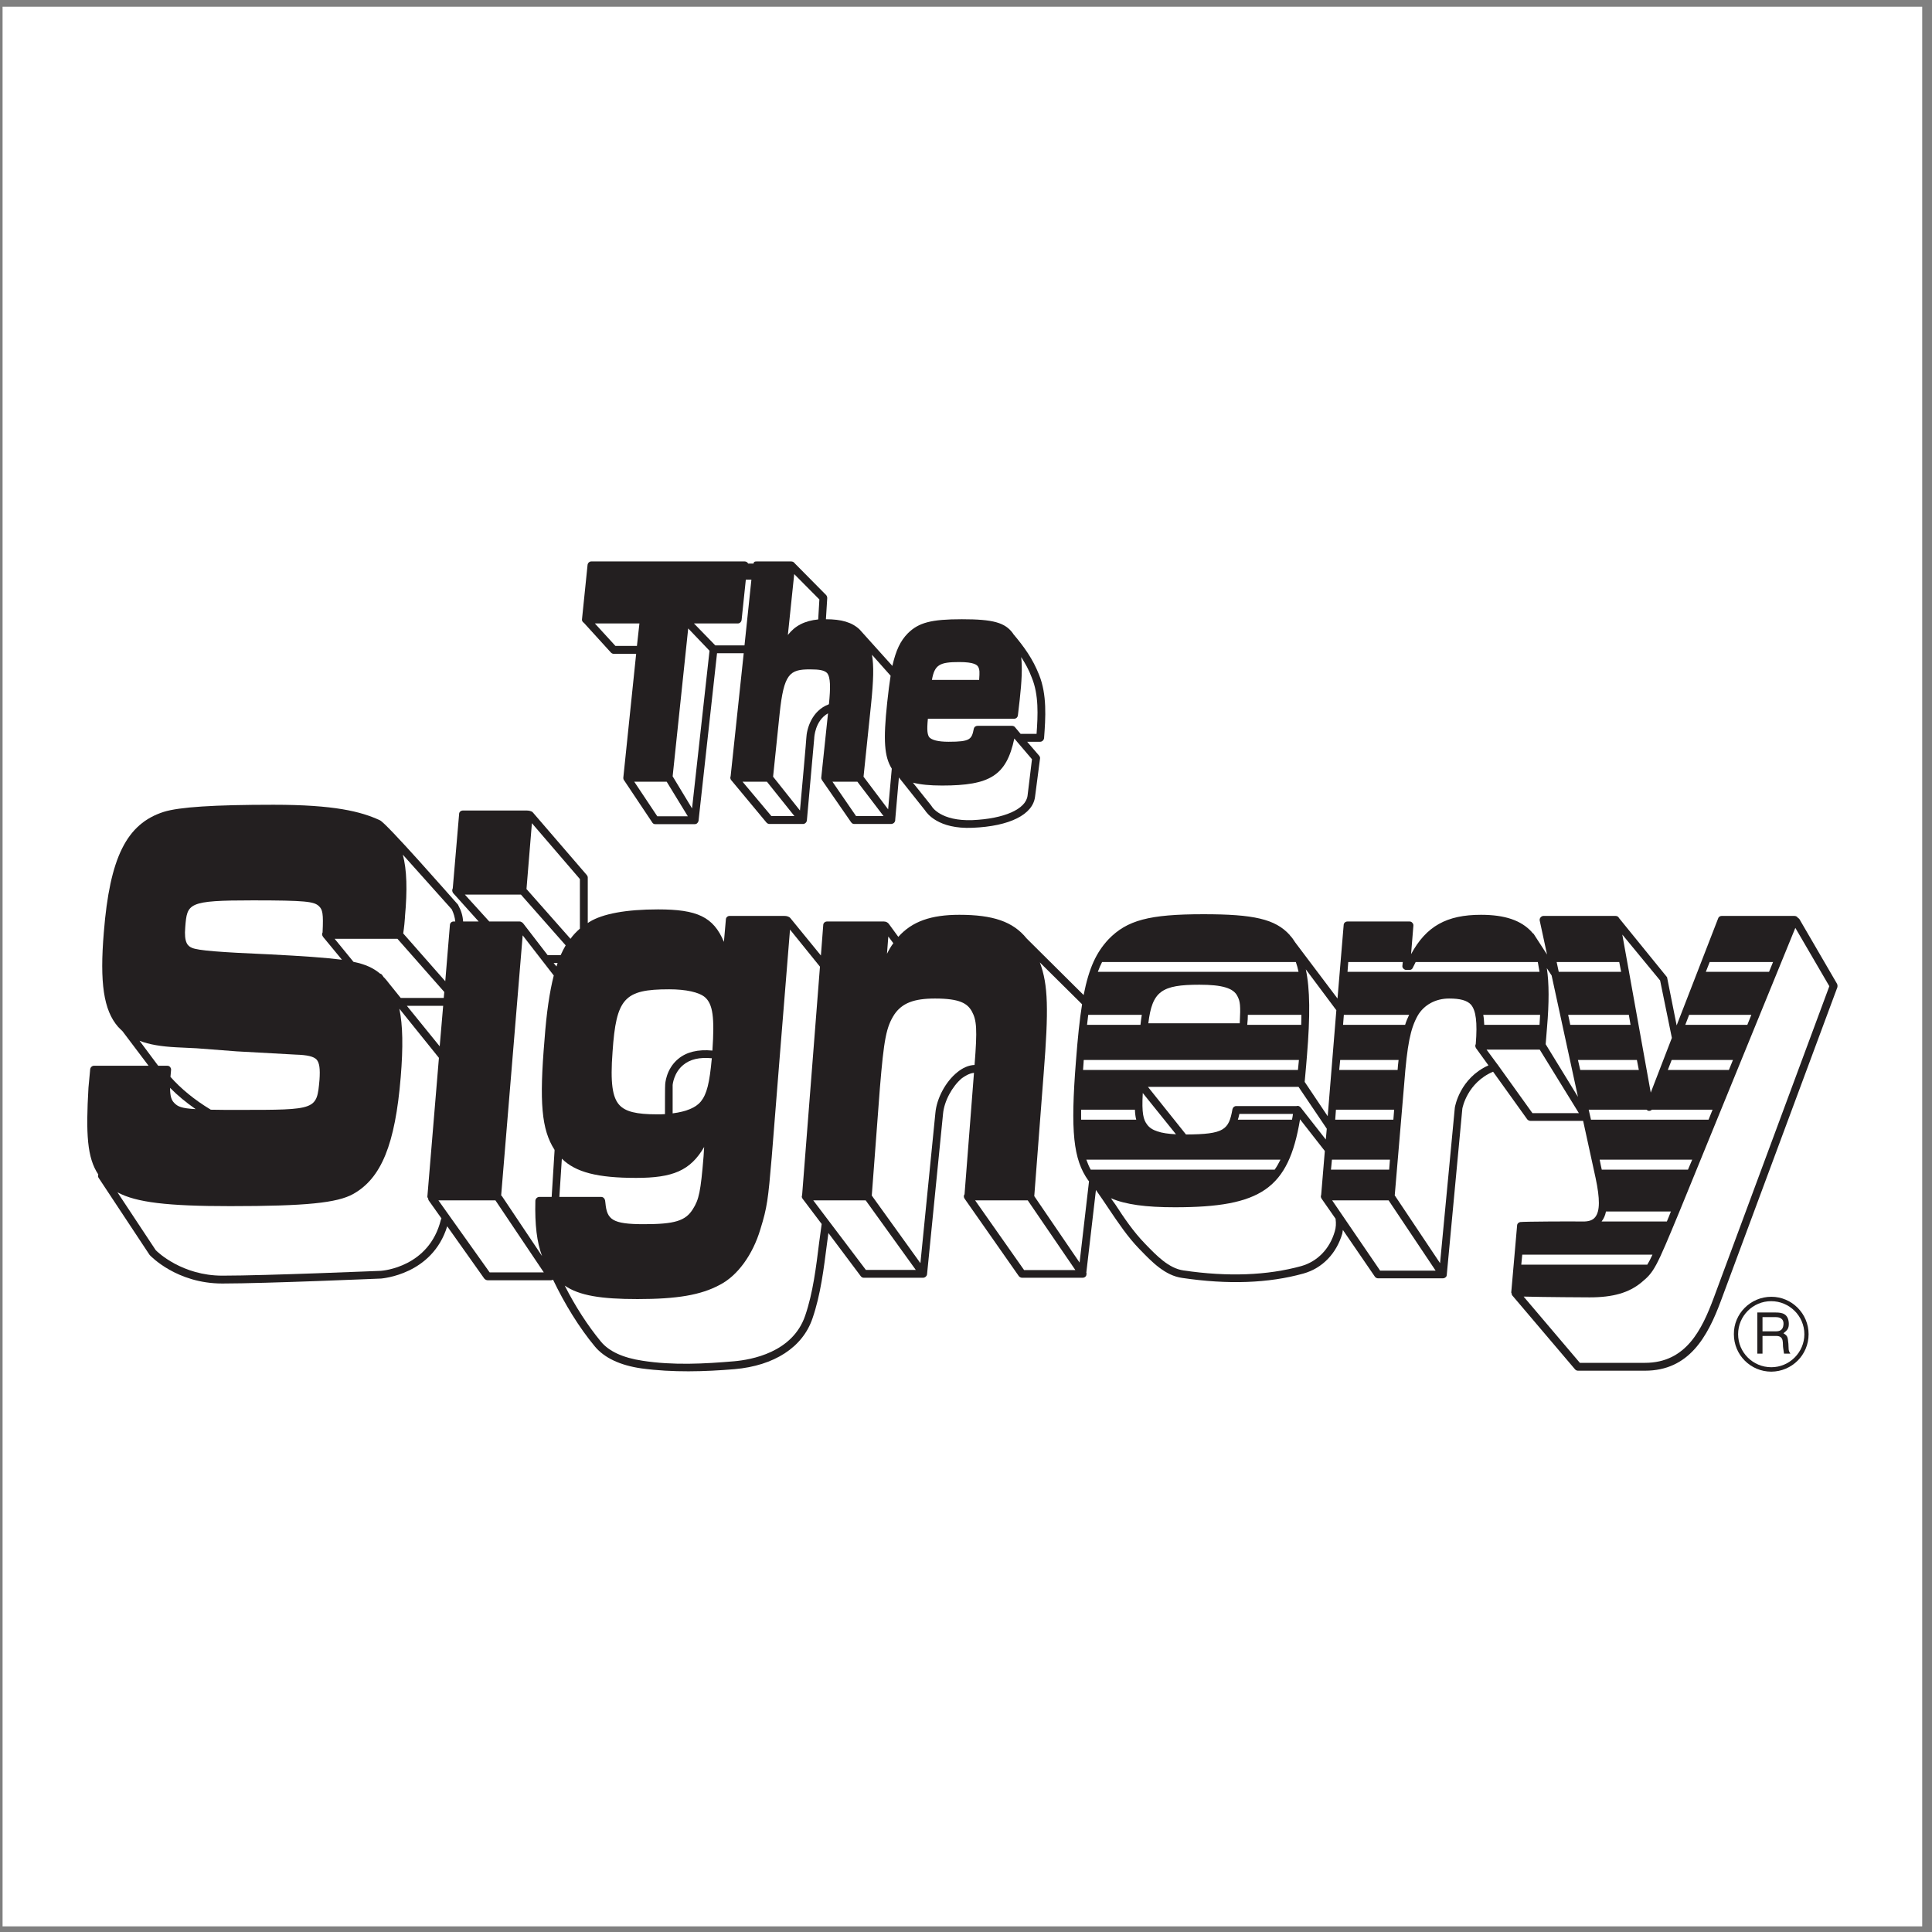 <?xml version="1.0" encoding="UTF-8"?>
<svg xmlns="http://www.w3.org/2000/svg" xmlns:xlink="http://www.w3.org/1999/xlink" width="194pt" height="194pt" viewBox="0 0 194 194" version="1.1">
<rect x="0" y="0" width="194" height="194" fill="#808080" stroke="none"/>
<g id="surface1">
<path style=" stroke:none;fill-rule:evenodd;fill:rgb(100%,100%,100%);fill-opacity:1;" d="M 0.258 0.676 L 193.016 0.676 L 193.016 193.434 L 0.258 193.434 L 0.258 0.676 "/>
<path style=" stroke:none;fill-rule:evenodd;fill:rgb(13.699%,12.199%,12.5%);fill-opacity:1;" d="M 181.609 133.973 C 181.609 131.91 179.93 130.215 177.867 130.215 C 175.785 130.215 174.086 131.91 174.105 133.973 C 174.105 136.055 175.785 137.734 177.867 137.734 C 179.93 137.715 181.609 136.055 181.609 133.973 "/>
<path style=" stroke:none;fill-rule:evenodd;fill:rgb(13.699%,12.199%,12.5%);fill-opacity:1;" d="M 58.637 62.547 L 61.336 65.516 C 61.41 65.594 61.508 65.652 61.625 65.652 L 63.879 65.652 C 63.879 65.652 62.59 78.051 62.59 78.09 C 62.59 78.09 62.59 78.109 62.59 78.129 C 62.59 78.203 62.605 78.262 62.645 78.32 L 65.48 82.562 C 65.539 82.68 65.652 82.758 65.789 82.758 L 69.762 82.758 C 69.914 82.758 70.031 82.68 70.09 82.543 C 70.129 82.484 70.148 82.449 70.148 82.391 L 70.148 82.371 L 72 65.594 L 74.68 65.594 L 73.367 77.934 C 73.309 78.07 73.328 78.227 73.426 78.34 L 76.953 82.582 C 77.031 82.68 77.148 82.738 77.262 82.738 L 80.578 82.738 C 80.598 82.738 80.598 82.738 80.598 82.738 C 80.812 82.758 81.004 82.582 81.023 82.371 L 81.758 74.156 C 81.758 74.059 81.832 72.363 83.145 71.629 C 82.934 73.617 82.469 78.051 82.469 78.051 C 82.469 78.051 82.469 78.051 82.469 78.07 C 82.449 78.148 82.469 78.203 82.508 78.262 C 82.508 78.281 82.508 78.281 82.527 78.301 C 82.527 78.301 82.527 78.301 82.527 78.32 L 85.461 82.562 C 85.535 82.66 85.633 82.738 85.746 82.738 L 89.488 82.738 C 89.508 82.738 89.508 82.738 89.508 82.738 C 89.664 82.719 89.797 82.641 89.855 82.504 C 89.895 82.43 89.895 82.352 89.895 82.273 L 90.262 78.07 L 92.883 81.367 C 93.055 81.637 94.195 83.277 97.664 83.121 C 101.387 82.969 103.719 81.793 103.934 80 L 104.434 76.16 C 104.453 76.066 104.414 75.969 104.336 75.871 L 103.141 74.484 L 104.453 74.484 C 104.645 74.484 104.82 74.309 104.84 74.117 C 104.992 72.074 105.148 69.758 104.336 67.754 C 103.699 66.152 102.871 64.996 101.734 63.645 C 101.734 63.629 101.734 63.629 101.734 63.629 C 100.941 62.508 99.727 62.18 96.586 62.18 C 93.52 62.18 92.246 62.508 91.148 63.605 C 90.414 64.359 89.973 65.266 89.605 66.867 L 86.363 63.262 C 86.344 63.242 86.328 63.223 86.309 63.203 C 85.555 62.488 84.496 62.18 82.934 62.18 L 83.066 60.059 C 83.066 59.941 83.027 59.828 82.953 59.75 L 79.789 56.551 C 79.73 56.453 79.598 56.375 79.441 56.375 L 75.988 56.375 C 75.797 56.375 75.699 56.395 75.66 56.59 L 75.121 56.59 C 75.066 56.453 74.91 56.375 74.777 56.375 L 59.367 56.375 C 59.195 56.375 59.02 56.531 59 56.723 L 58.441 62.18 C 58.422 62.277 58.461 62.371 58.539 62.469 C 58.578 62.508 58.617 62.527 58.637 62.547 "/>
<path style=" stroke:none;fill-rule:evenodd;fill:rgb(100%,100%,100%);fill-opacity:1;" d="M 69.492 81.176 L 67.543 77.953 L 69.105 63.105 L 71.246 65.344 L 69.492 81.176 "/>
<path style=" stroke:none;fill-rule:evenodd;fill:rgb(100%,100%,100%);fill-opacity:1;" d="M 61.797 64.859 L 59.734 62.605 L 64.207 62.605 L 63.957 64.859 L 61.797 64.859 "/>
<path style=" stroke:none;fill-rule:evenodd;fill:rgb(100%,100%,100%);fill-opacity:1;" d="M 71.824 64.805 L 69.684 62.605 L 74.082 62.605 C 74.273 62.605 74.449 62.449 74.469 62.238 L 74.891 58.207 L 75.449 58.207 L 75.449 58.227 L 74.758 64.805 L 71.824 64.805 "/>
<path style=" stroke:none;fill-rule:evenodd;fill:rgb(100%,100%,100%);fill-opacity:1;" d="M 79.113 63.762 L 79.75 57.648 L 82.277 60.195 L 82.16 62.199 C 80.793 62.336 79.828 62.836 79.113 63.762 "/>
<path style=" stroke:none;fill-rule:evenodd;fill:rgb(100%,100%,100%);fill-opacity:1;" d="M 80.965 74.117 C 80.984 74.098 80.523 79.246 80.328 81.387 L 77.629 77.992 L 78.285 71.668 C 78.711 67.637 79.289 67.215 81.332 67.215 C 82.297 67.215 82.777 67.309 83.047 67.578 C 83.414 68.004 83.395 69.086 83.242 70.664 C 83.242 70.664 83.223 70.684 83.223 70.723 C 81.504 71.359 81.004 73.191 80.965 74.117 "/>
<path style=" stroke:none;fill-rule:evenodd;fill:rgb(100%,100%,100%);fill-opacity:1;" d="M 97.645 82.352 C 94.465 82.469 93.578 81.02 93.559 80.965 C 93.539 80.941 93.52 80.926 93.52 80.906 L 91.668 78.59 C 92.441 78.785 93.363 78.879 94.598 78.879 C 99.418 78.879 101.059 77.879 101.852 74.156 L 103.625 76.238 L 103.18 79.902 C 103.008 81.254 100.828 82.215 97.645 82.352 "/>
<path style=" stroke:none;fill-rule:evenodd;fill:rgb(100%,100%,100%);fill-opacity:1;" d="M 104.086 73.691 L 102.484 73.691 L 101.965 73.074 C 101.887 72.941 101.754 72.883 101.598 72.883 L 98.168 72.883 C 97.973 72.883 97.82 72.996 97.781 73.191 C 97.57 74.234 97.434 74.484 95.254 74.484 C 94.195 74.484 93.539 74.309 93.289 74.004 C 93.133 73.73 93.055 73.363 93.172 72.172 L 101.828 72.172 C 102.043 72.172 102.195 72.016 102.215 71.805 C 102.293 71.164 102.371 70.434 102.391 70.281 C 102.602 68.41 102.66 67.039 102.543 65.98 C 102.949 66.617 103.316 67.254 103.605 68.043 C 104.316 69.758 104.223 71.82 104.086 73.691 "/>
<path style=" stroke:none;fill-rule:evenodd;fill:rgb(100%,100%,100%);fill-opacity:1;" d="M 89.547 77.184 L 89.18 81.27 L 86.711 77.992 L 87.465 70.742 C 87.715 68.312 87.754 66.867 87.559 65.746 L 89.43 67.852 C 89.316 68.582 89.199 69.488 89.086 70.551 C 88.68 74.348 88.793 75.969 89.547 77.184 "/>
<path style=" stroke:none;fill-rule:evenodd;fill:rgb(100%,100%,100%);fill-opacity:1;" d="M 96.316 66.48 C 97.82 66.48 98.148 66.77 98.242 67 C 98.262 67.02 98.262 67.02 98.262 67.039 C 98.359 67.234 98.379 67.445 98.32 68.273 L 93.578 68.273 C 93.848 66.75 94.348 66.48 96.316 66.48 "/>
<path style=" stroke:none;fill-rule:evenodd;fill:rgb(13.699%,12.199%,12.5%);fill-opacity:1;" d="M 168.359 102.965 L 167.395 98.125 L 162.574 92.188 C 162.516 92.051 162.383 91.973 162.227 91.973 L 154.977 91.973 C 154.879 91.973 154.766 92.031 154.688 92.129 C 154.609 92.227 154.59 92.34 154.609 92.438 L 155.344 95.848 L 154.457 94.48 C 154.32 94.289 154.207 94.074 154.07 93.883 L 154.012 93.785 C 153.973 93.746 153.934 93.711 153.898 93.691 C 153.859 93.672 153.84 93.613 153.801 93.574 C 152.738 92.418 151.121 91.859 148.711 91.859 C 145.277 91.859 143.215 92.996 141.691 95.812 L 141.922 92.977 C 141.941 92.859 141.902 92.746 141.824 92.668 C 141.746 92.57 141.652 92.531 141.535 92.531 L 135.309 92.531 C 135.094 92.531 134.922 92.688 134.922 92.898 L 134.305 100.266 L 130.062 94.637 C 129.887 94.363 129.734 94.133 129.523 93.922 L 129.523 93.902 L 129.504 93.883 C 128.055 92.281 125.879 91.801 120.844 91.801 C 115.387 91.801 113.168 92.398 111.301 94.328 C 110.086 95.637 109.352 97.18 108.812 99.918 L 103.086 94.23 C 101.715 92.531 99.691 91.859 96.336 91.859 C 93.5 91.859 91.59 92.516 90.203 94.074 L 89.277 92.805 C 89.16 92.629 88.969 92.531 88.758 92.531 L 83.047 92.531 C 82.836 92.531 82.664 92.688 82.664 92.898 L 82.43 95.945 L 79.363 92.188 C 79.23 92.031 78.98 91.973 78.785 91.973 L 73.254 91.973 C 73.059 91.973 72.887 92.129 72.887 92.34 L 72.691 94.578 C 71.633 92.051 69.992 91.316 66.078 91.316 C 62.84 91.316 60.504 91.762 59.195 92.57 C 59.137 92.609 59.078 92.648 59.02 92.688 L 59.02 88.117 C 59.02 88.02 58.98 87.945 58.922 87.867 L 53.504 81.578 C 53.371 81.426 53.062 81.387 52.867 81.387 L 46.484 81.387 C 46.273 81.387 46.102 81.539 46.102 81.734 L 45.465 89.195 C 45.387 89.332 45.387 89.523 45.504 89.68 L 48.066 92.531 L 46.504 92.531 C 46.465 91.953 46.312 91.434 46.023 90.914 C 46.023 90.875 46.004 90.855 45.984 90.836 C 45.23 89.988 38.867 82.719 38.156 82.371 C 36.246 81.484 33.547 80.809 27.473 80.809 C 21.473 80.809 17.984 81.039 16.441 81.523 C 12.699 82.719 11.023 86.133 10.426 93.613 C 10 98.684 10.406 101.441 11.852 103.102 C 11.988 103.234 12.121 103.391 12.297 103.543 L 14.918 107.016 L 9.441 107.016 C 9.25 107.016 9.074 107.168 9.055 107.383 L 8.883 109.215 C 8.613 113.859 8.746 116.254 9.867 117.93 C 9.828 118.047 9.828 118.18 9.906 118.277 L 14.996 125.973 C 15.016 125.988 15.016 126.012 15.035 126.027 C 15.148 126.145 17.754 128.883 22.324 128.883 C 26.758 128.883 38.176 128.383 38.289 128.383 C 38.348 128.363 43.402 128.016 44.906 123.137 L 48.625 128.383 C 48.703 128.477 48.84 128.555 48.953 128.555 L 55.336 128.555 C 55.414 128.555 55.473 128.535 55.531 128.496 C 56.727 130.984 58.152 133.297 59.734 135.207 C 60.68 136.344 62.262 137.098 64.402 137.406 C 67.543 137.832 70.766 137.734 73.754 137.484 C 77.746 137.137 80.598 135.285 81.582 132.395 C 82.41 130 82.719 127.379 83.047 124.832 L 83.184 123.812 L 86.422 128.133 C 86.5 128.246 86.617 128.305 86.73 128.305 L 92.691 128.305 C 92.844 128.305 92.98 128.207 93.055 128.074 C 93.078 128.016 93.094 127.957 93.094 127.898 L 94.695 111.836 C 94.812 110.562 95.621 109.078 96.586 108.27 C 96.895 108.055 97.297 107.785 97.801 107.727 C 97.762 108.094 96.988 118.375 96.855 119.914 C 96.758 120.051 96.758 120.207 96.855 120.359 L 102.312 128.152 C 102.391 128.246 102.523 128.305 102.641 128.305 L 108.715 128.305 C 108.867 128.305 108.984 128.227 109.062 128.113 C 109.102 127.996 109.121 127.879 109.082 127.785 L 110.047 119.492 C 110.488 120.109 110.914 120.746 111.34 121.383 C 112.262 122.75 113.227 124.199 114.402 125.41 L 114.48 125.488 C 115.656 126.703 116.988 128.094 118.723 128.324 C 123.293 129 127.363 128.863 130.891 127.879 C 132.801 127.34 134.207 125.855 134.785 123.867 C 134.805 123.754 134.824 123.617 134.844 123.504 L 138.066 128.207 C 138.141 128.305 138.258 128.363 138.395 128.363 L 144.871 128.363 C 145.027 128.363 145.16 128.285 145.238 128.168 C 145.258 128.113 145.277 128.055 145.277 128.016 C 145.277 127.996 145.277 127.996 145.277 127.996 L 146.84 111.316 C 146.859 111.238 147.32 108.73 149.926 107.613 L 153.355 112.395 C 153.434 112.492 153.57 112.551 153.684 112.551 L 158.969 112.551 L 160.223 118.297 C 160.664 120.379 160.664 121.613 160.184 122.211 C 159.934 122.539 159.508 122.672 158.891 122.656 C 157.984 122.637 153.086 122.656 152.645 122.711 C 152.469 122.75 152.336 122.887 152.336 123.078 L 151.758 129.691 C 151.738 129.77 151.758 129.848 151.797 129.906 C 151.797 129.965 151.812 130.039 151.852 130.078 L 158.141 137.484 C 158.219 137.582 158.332 137.637 158.449 137.637 L 165.18 137.637 C 169.594 137.637 171.465 134.242 172.812 130.598 L 184.5 99.129 C 184.52 99.012 184.52 98.898 184.461 98.781 L 180.703 92.32 C 180.664 92.242 180.605 92.203 180.527 92.164 L 180.527 92.148 C 180.449 92.031 180.316 91.973 180.18 91.973 L 172.871 91.973 C 172.719 91.973 172.562 92.07 172.523 92.227 L 168.359 102.965 "/>
<path style=" stroke:none;fill-rule:evenodd;fill:rgb(100%,100%,100%);fill-opacity:1;" d="M 63.688 78.496 L 66.945 78.496 L 69.066 81.965 L 66 81.965 L 63.688 78.496 "/>
<path style=" stroke:none;fill-rule:evenodd;fill:rgb(100%,100%,100%);fill-opacity:1;" d="M 74.562 78.496 L 77.012 78.496 L 79.77 81.945 L 77.457 81.945 L 74.562 78.496 "/>
<path style=" stroke:none;fill-rule:evenodd;fill:rgb(100%,100%,100%);fill-opacity:1;" d="M 83.59 78.496 L 86.094 78.496 L 88.719 81.945 L 85.961 81.945 L 83.59 78.496 "/>
<path style=" stroke:none;fill-rule:evenodd;fill:rgb(100%,100%,100%);fill-opacity:1;" d="M 70.379 110.602 C 69.879 111.219 68.914 111.625 67.543 111.797 L 67.543 108.945 C 67.543 108.945 67.641 107.727 68.605 106.938 C 69.297 106.359 70.242 106.148 71.477 106.262 C 71.246 108.77 70.977 109.852 70.379 110.602 "/>
<path style=" stroke:none;fill-rule:evenodd;fill:rgb(100%,100%,100%);fill-opacity:1;" d="M 61.508 105.629 C 61.875 100.227 62.684 99.34 67.195 99.34 C 68.875 99.34 70.188 99.629 70.785 100.133 C 71.574 100.824 71.766 102.137 71.535 105.492 C 70.09 105.355 68.934 105.629 68.086 106.34 C 66.867 107.363 66.793 108.848 66.793 108.926 C 66.773 108.945 66.773 111.027 66.773 111.875 C 66.523 111.895 66.23 111.895 65.961 111.895 C 63.898 111.895 62.82 111.625 62.203 110.969 C 61.488 110.199 61.277 108.711 61.508 105.629 "/>
<path style=" stroke:none;fill-rule:evenodd;fill:rgb(100%,100%,100%);fill-opacity:1;" d="M 108.039 106.57 C 107.48 113.629 107.77 116.406 109.273 118.527 C 109.312 118.547 109.332 118.586 109.352 118.625 L 108.406 126.781 L 103.855 120.109 L 104.801 107.766 C 105.301 101.422 105.262 98.879 104.414 96.641 L 108.656 100.844 C 108.406 102.387 108.215 104.258 108.039 106.57 "/>
<path style=" stroke:none;fill-rule:evenodd;fill:rgb(100%,100%,100%);fill-opacity:1;" d="M 89.066 95.773 L 89.199 94.039 L 89.703 94.711 C 89.469 95.02 89.258 95.387 89.066 95.773 "/>
<path style=" stroke:none;fill-rule:evenodd;fill:rgb(100%,100%,100%);fill-opacity:1;" d="M 35.492 96.582 L 33.605 94.27 L 39.91 94.27 L 44.613 99.609 L 44.559 100.207 L 40.238 100.207 L 39.043 98.723 C 38.906 98.531 38.734 98.336 38.578 98.164 C 38.578 98.164 38.578 98.164 38.559 98.164 L 38.367 97.895 C 38.309 97.816 38.23 97.777 38.156 97.758 C 37.48 97.199 36.711 96.832 35.492 96.582 "/>
<path style=" stroke:none;fill-rule:evenodd;fill:rgb(100%,100%,100%);fill-opacity:1;" d="M 32.391 93.633 C 32.312 93.746 32.332 93.922 32.43 94.055 C 32.449 94.094 32.484 94.133 32.504 94.152 L 34.336 96.371 C 32.699 96.16 30.422 96.004 27.086 95.832 C 22.074 95.617 19.875 95.445 19.277 95.176 C 18.852 95 18.465 94.656 18.602 93.094 C 18.793 90.699 18.832 90.41 25.391 90.41 C 30.691 90.41 31.539 90.527 32.023 90.988 C 32.391 91.336 32.484 91.723 32.391 93.633 "/>
<path style=" stroke:none;fill-rule:evenodd;fill:rgb(100%,100%,100%);fill-opacity:1;" d="M 44.5 101 L 44.152 105.066 L 40.855 101 Z M 44.5 101 "/>
<path style=" stroke:none;fill-rule:evenodd;fill:rgb(100%,100%,100%);fill-opacity:1;" d="M 52.484 93.922 L 55.605 97.953 C 55.184 99.609 54.875 101.711 54.68 104.375 C 54.141 110.699 54.371 113.418 55.684 115.461 C 55.684 115.5 55.684 115.52 55.684 115.559 L 55.395 120.188 L 54.16 120.188 C 53.949 120.188 53.773 120.359 53.758 120.57 C 53.699 123.02 53.91 124.738 54.43 126.125 L 50.402 120.109 C 50.363 120.09 50.344 120.051 50.324 120.031 L 52.484 93.922 "/>
<path style=" stroke:none;fill-rule:evenodd;fill:rgb(100%,100%,100%);fill-opacity:1;" d="M 55.879 97.047 L 55.59 96.699 L 55.992 96.699 C 55.953 96.812 55.914 96.91 55.879 97.047 "/>
<path style=" stroke:none;fill-rule:evenodd;fill:rgb(100%,100%,100%);fill-opacity:1;" d="M 56.168 120.188 L 56.418 116.348 C 57.805 117.719 60.004 118.277 63.879 118.277 C 67.543 118.277 69.316 117.562 70.707 115.172 L 70.648 116.117 C 70.359 119.645 70.188 120.457 69.57 121.418 C 68.836 122.598 67.738 122.926 64.652 122.926 C 61.469 122.926 60.949 122.461 60.793 120.801 C 60.793 120.785 60.758 120.531 60.758 120.531 C 60.719 120.34 60.562 120.188 60.371 120.188 L 56.168 120.188 "/>
<path style=" stroke:none;fill-rule:evenodd;fill:rgb(100%,100%,100%);fill-opacity:1;" d="M 57.285 94.27 L 52.867 89.273 L 53.41 82.66 L 58.23 88.27 L 58.23 93.246 C 57.883 93.555 57.555 93.883 57.285 94.27 "/>
<path style=" stroke:none;fill-rule:evenodd;fill:rgb(100%,100%,100%);fill-opacity:1;" d="M 46.68 89.832 L 52.309 89.832 L 56.801 94.926 C 56.629 95.215 56.457 95.559 56.301 95.906 L 54.988 95.906 L 52.539 92.727 C 52.504 92.688 52.465 92.648 52.406 92.609 C 52.328 92.57 52.27 92.531 52.176 92.531 L 49.129 92.531 L 46.68 89.832 "/>
<path style=" stroke:none;fill-rule:evenodd;fill:rgb(100%,100%,100%);fill-opacity:1;" d="M 45.539 92.531 C 45.348 92.531 45.176 92.688 45.176 92.898 L 44.711 98.531 L 40.488 93.73 C 40.586 93.094 40.645 92.438 40.66 92.164 L 40.66 92.09 C 40.914 89.352 40.855 87.348 40.449 85.82 L 45.367 91.316 C 45.559 91.723 45.676 92.109 45.715 92.531 L 45.539 92.531 "/>
<path style=" stroke:none;fill-rule:evenodd;fill:rgb(100%,100%,100%);fill-opacity:1;" d="M 14.012 104.508 C 14.996 104.895 16.211 105.086 17.715 105.164 L 19.738 105.262 L 23.75 105.57 L 29.691 105.898 C 30.887 105.934 31.504 106.09 31.793 106.398 C 32.082 106.727 32.156 107.344 32.082 108.422 C 31.812 111.449 31.812 111.449 24.02 111.449 C 22.863 111.449 21.938 111.449 21.168 111.43 C 19.508 110.43 18.156 109.309 17.117 108.133 C 17.137 107.922 17.156 107.691 17.176 107.457 C 17.195 107.344 17.156 107.227 17.078 107.148 C 17.02 107.055 16.906 107.016 16.789 107.016 L 15.883 107.016 L 14.012 104.508 "/>
<path style=" stroke:none;fill-rule:evenodd;fill:rgb(100%,100%,100%);fill-opacity:1;" d="M 19.645 111.371 C 18.215 111.297 17.832 111.102 17.504 110.758 C 17.23 110.484 17.078 110.121 17.078 109.234 C 17.812 109.984 18.68 110.699 19.645 111.371 "/>
<path style=" stroke:none;fill-rule:evenodd;fill:rgb(100%,100%,100%);fill-opacity:1;" d="M 44.27 122.48 C 43.094 127.223 38.465 127.59 38.254 127.609 C 38.137 127.609 26.738 128.094 22.324 128.094 C 18.312 128.094 15.844 125.758 15.633 125.527 L 11.793 119.723 C 13.664 120.746 16.848 121.113 23.113 121.113 C 30.75 121.113 33.855 120.785 35.457 119.898 C 38.289 118.316 39.68 114.922 40.238 108.152 C 40.488 105.125 40.449 102.965 40.102 101.289 L 44.074 106.223 L 42.918 120.109 C 42.898 120.188 42.938 120.281 42.996 120.359 C 42.996 120.438 43.016 120.492 43.055 120.551 L 44.328 122.344 C 44.309 122.383 44.289 122.422 44.27 122.48 "/>
<path style=" stroke:none;fill-rule:evenodd;fill:rgb(100%,100%,100%);fill-opacity:1;" d="M 44.02 120.531 L 49.746 120.531 L 54.605 127.766 L 49.168 127.766 L 44.02 120.531 "/>
<path style=" stroke:none;fill-rule:evenodd;fill:rgb(100%,100%,100%);fill-opacity:1;" d="M 82.258 124.738 C 81.949 127.223 81.641 129.809 80.848 132.121 C 79.578 135.824 75.43 136.539 73.715 136.691 C 70.746 136.945 67.582 137.117 64.516 136.637 C 62.551 136.344 61.141 135.691 60.332 134.707 C 59 133.086 57.766 131.176 56.707 129.094 C 58.172 130.098 60.352 130.445 64.016 130.445 C 67.988 130.445 70.379 130.039 72.27 129.02 C 74.043 128.113 75.586 126.012 76.355 123.426 C 77.031 121.246 77.129 120.477 77.492 116.195 C 77.492 116.176 78.961 97.738 79.328 93.344 L 82.336 97.066 L 80.543 120.012 C 80.484 120.129 80.504 120.262 80.598 120.379 L 82.508 122.906 L 82.258 124.738 "/>
<path style=" stroke:none;fill-rule:evenodd;fill:rgb(100%,100%,100%);fill-opacity:1;" d="M 81.66 120.531 L 86.926 120.531 L 91.957 127.516 L 86.945 127.516 L 81.66 120.531 "/>
<path style=" stroke:none;fill-rule:evenodd;fill:rgb(100%,100%,100%);fill-opacity:1;" d="M 96.121 107.672 C 94.965 108.598 94.059 110.273 93.926 111.758 C 93.926 111.758 92.766 123.328 92.422 126.84 L 87.539 120.051 L 88.352 109.27 C 88.758 104.355 88.988 103.121 89.816 101.848 C 90.59 100.727 91.766 100.266 93.887 100.266 C 96.395 100.266 97.145 100.766 97.59 101.559 C 98.07 102.445 98.148 103.332 97.859 106.938 C 97.262 106.957 96.664 107.227 96.121 107.672 "/>
<path style=" stroke:none;fill-rule:evenodd;fill:rgb(100%,100%,100%);fill-opacity:1;" d="M 97.914 120.531 L 103.199 120.531 L 107.98 127.531 L 102.832 127.531 L 97.914 120.531 "/>
<path style=" stroke:none;fill-rule:evenodd;fill:rgb(100%,100%,100%);fill-opacity:1;" d="M 165.93 125.988 L 152.855 125.988 L 152.758 126.992 L 165.41 126.992 C 165.562 126.742 165.738 126.414 165.93 125.988 "/>
<path style=" stroke:none;fill-rule:evenodd;fill:rgb(100%,100%,100%);fill-opacity:1;" d="M 167.781 121.652 L 161.262 121.652 C 161.188 122.055 161.031 122.383 160.82 122.656 L 167.375 122.656 C 167.512 122.344 167.645 122 167.781 121.652 "/>
<path style=" stroke:none;fill-rule:evenodd;fill:rgb(100%,100%,100%);fill-opacity:1;" d="M 169.922 116.445 L 160.629 116.445 C 160.703 116.852 160.781 117.176 160.84 117.449 L 169.496 117.449 L 169.922 116.445 "/>
<path style=" stroke:none;fill-rule:evenodd;fill:rgb(100%,100%,100%);fill-opacity:1;" d="M 139.57 116.445 L 133.746 116.445 L 133.648 117.449 L 139.492 117.449 C 139.512 117.141 139.551 116.793 139.57 116.445 "/>
<path style=" stroke:none;fill-rule:evenodd;fill:rgb(100%,100%,100%);fill-opacity:1;" d="M 128.578 116.445 L 109.082 116.445 C 109.215 116.812 109.352 117.141 109.523 117.449 L 127.996 117.449 C 128.211 117.141 128.402 116.812 128.578 116.445 "/>
<path style=" stroke:none;fill-rule:evenodd;fill:rgb(100%,100%,100%);fill-opacity:1;" d="M 124.297 112.434 L 129.734 112.434 C 129.773 112.242 129.812 112.047 129.832 111.855 L 124.449 111.855 C 124.41 112.066 124.355 112.262 124.297 112.434 "/>
<path style=" stroke:none;fill-rule:evenodd;fill:rgb(100%,100%,100%);fill-opacity:1;" d="M 165.332 111.43 L 159.527 111.43 C 159.605 111.777 159.684 112.105 159.758 112.434 L 171.562 112.434 L 171.965 111.43 L 165.871 111.43 C 165.797 111.508 165.699 111.547 165.582 111.547 C 165.488 111.547 165.41 111.488 165.332 111.43 "/>
<path style=" stroke:none;fill-rule:evenodd;fill:rgb(100%,100%,100%);fill-opacity:1;" d="M 139.992 111.43 L 134.148 111.43 L 134.074 112.434 L 139.914 112.434 C 139.934 112.086 139.973 111.758 139.992 111.43 "/>
<path style=" stroke:none;fill-rule:evenodd;fill:rgb(100%,100%,100%);fill-opacity:1;" d="M 113.961 111.43 L 108.559 111.43 C 108.559 111.777 108.559 112.125 108.559 112.434 L 114.094 112.434 C 114.02 112.164 113.98 111.836 113.961 111.43 "/>
<path style=" stroke:none;fill-rule:evenodd;fill:rgb(100%,100%,100%);fill-opacity:1;" d="M 174.012 106.438 L 167.859 106.438 L 167.473 107.438 L 173.605 107.438 L 174.012 106.438 "/>
<path style=" stroke:none;fill-rule:evenodd;fill:rgb(100%,100%,100%);fill-opacity:1;" d="M 164.367 106.438 L 158.449 106.438 C 158.523 106.785 158.602 107.113 158.68 107.438 L 164.562 107.438 L 164.367 106.438 "/>
<path style=" stroke:none;fill-rule:evenodd;fill:rgb(100%,100%,100%);fill-opacity:1;" d="M 140.438 106.438 L 134.574 106.438 L 134.477 107.438 L 140.34 107.438 C 140.359 107.094 140.398 106.766 140.438 106.438 "/>
<path style=" stroke:none;fill-rule:evenodd;fill:rgb(100%,100%,100%);fill-opacity:1;" d="M 130.43 106.438 L 108.828 106.438 C 108.812 106.516 108.812 106.57 108.812 106.629 C 108.793 106.898 108.773 107.188 108.754 107.438 L 130.332 107.438 C 130.371 107.055 130.41 106.707 130.43 106.438 "/>
<path style=" stroke:none;fill-rule:evenodd;fill:rgb(100%,100%,100%);fill-opacity:1;" d="M 175.859 101.906 L 169.613 101.906 L 169.227 102.906 L 175.457 102.906 L 175.859 101.906 "/>
<path style=" stroke:none;fill-rule:evenodd;fill:rgb(100%,100%,100%);fill-opacity:1;" d="M 163.559 101.906 L 157.465 101.906 C 157.539 102.254 157.617 102.578 157.676 102.906 L 163.73 102.906 L 163.559 101.906 "/>
<path style=" stroke:none;fill-rule:evenodd;fill:rgb(100%,100%,100%);fill-opacity:1;" d="M 154.648 101.906 L 148.941 101.906 C 149 102.215 149.02 102.543 149.039 102.906 L 154.59 102.906 C 154.609 102.559 154.629 102.234 154.648 101.906 "/>
<path style=" stroke:none;fill-rule:evenodd;fill:rgb(100%,100%,100%);fill-opacity:1;" d="M 141.496 101.906 L 134.941 101.906 L 134.863 102.906 L 141.094 102.906 C 141.207 102.543 141.344 102.215 141.496 101.906 "/>
<path style=" stroke:none;fill-rule:evenodd;fill:rgb(100%,100%,100%);fill-opacity:1;" d="M 114.52 102.906 C 114.559 102.559 114.598 102.215 114.652 101.906 L 109.273 101.906 C 109.234 102.234 109.195 102.559 109.156 102.906 L 114.52 102.906 "/>
<path style=" stroke:none;fill-rule:evenodd;fill:rgb(100%,100%,100%);fill-opacity:1;" d="M 125.301 101.906 C 125.301 102.195 125.281 102.523 125.242 102.906 L 130.66 102.906 C 130.66 102.559 130.68 102.234 130.68 101.906 L 125.301 101.906 "/>
<path style=" stroke:none;fill-rule:evenodd;fill:rgb(100%,100%,100%);fill-opacity:1;" d="M 178.039 96.602 L 171.676 96.602 L 171.289 97.586 L 177.637 97.586 L 178.039 96.602 "/>
<path style=" stroke:none;fill-rule:evenodd;fill:rgb(100%,100%,100%);fill-opacity:1;" d="M 162.594 96.602 L 156.309 96.602 C 156.383 96.93 156.441 97.238 156.52 97.586 L 162.785 97.586 L 162.594 96.602 "/>
<path style=" stroke:none;fill-rule:evenodd;fill:rgb(100%,100%,100%);fill-opacity:1;" d="M 140.859 96.602 L 135.383 96.602 L 135.309 97.586 L 154.59 97.586 C 154.531 97.238 154.477 96.91 154.418 96.602 L 142.152 96.602 C 142.059 96.777 141.98 96.969 141.883 97.141 C 141.824 97.297 141.711 97.395 141.535 97.395 L 141.188 97.395 C 141.094 97.395 140.996 97.336 140.918 97.258 C 140.84 97.18 140.805 97.086 140.82 96.969 L 140.859 96.602 "/>
<path style=" stroke:none;fill-rule:evenodd;fill:rgb(100%,100%,100%);fill-opacity:1;" d="M 130.121 96.602 L 110.664 96.602 C 110.508 96.91 110.371 97.219 110.238 97.586 L 130.391 97.586 C 130.312 97.219 130.234 96.91 130.121 96.602 "/>
<path style=" stroke:none;fill-rule:evenodd;fill:rgb(100%,100%,100%);fill-opacity:1;" d="M 120.438 98.879 C 122.734 98.879 123.871 99.223 124.258 100.035 C 124.527 100.555 124.586 100.941 124.488 102.754 L 115.309 102.754 C 115.695 99.531 116.641 98.879 120.438 98.879 "/>
<path style=" stroke:none;fill-rule:evenodd;fill:rgb(100%,100%,100%);fill-opacity:1;" d="M 167.879 104.219 L 166.699 98.453 L 162.902 93.844 L 165.758 109.715 L 167.879 104.219 "/>
<path style=" stroke:none;fill-rule:evenodd;fill:rgb(100%,100%,100%);fill-opacity:1;" d="M 155.805 97.953 L 158.449 110.141 L 155.207 104.855 L 155.344 103.156 C 155.555 100.691 155.555 98.742 155.324 97.219 L 155.805 97.953 "/>
<path style=" stroke:none;fill-rule:evenodd;fill:rgb(100%,100%,100%);fill-opacity:1;" d="M 130.602 111.199 C 130.484 111.066 130.332 111.008 130.18 111.066 L 124.121 111.066 C 123.949 111.066 123.797 111.199 123.758 111.371 C 123.391 113.457 122.926 113.898 119.09 113.918 L 115.27 109.137 L 130.391 109.137 L 133.227 113.34 L 133.129 114.422 L 130.602 111.199 "/>
<path style=" stroke:none;fill-rule:evenodd;fill:rgb(100%,100%,100%);fill-opacity:1;" d="M 114.75 109.754 L 118.086 113.898 C 116.523 113.824 115.617 113.516 115.195 112.934 C 114.809 112.434 114.637 111.797 114.75 109.754 "/>
<path style=" stroke:none;fill-rule:evenodd;fill:rgb(100%,100%,100%);fill-opacity:1;" d="M 134.188 101.441 L 133.32 112.086 L 131.008 108.637 C 131.105 107.555 131.219 106.34 131.238 105.992 C 131.566 102 131.547 99.32 131.121 97.336 L 134.188 101.441 "/>
<path style=" stroke:none;fill-rule:evenodd;fill:rgb(100%,100%,100%);fill-opacity:1;" d="M 134.113 122.422 C 134.172 122.828 134.148 123.273 134.035 123.637 C 133.531 125.395 132.301 126.664 130.68 127.129 C 127.266 128.074 123.293 128.227 118.84 127.57 C 117.355 127.359 116.121 126.066 115.039 124.949 L 114.965 124.871 C 113.824 123.695 112.879 122.309 111.992 120.938 C 111.84 120.746 111.703 120.531 111.551 120.32 C 113.035 120.957 115.059 121.227 117.973 121.227 C 126.629 121.227 129.387 119.375 130.543 112.395 L 133.031 115.578 L 132.664 119.992 C 132.605 120.109 132.629 120.242 132.703 120.359 L 134.113 122.383 C 134.113 122.402 134.113 122.402 134.113 122.422 "/>
<path style=" stroke:none;fill-rule:evenodd;fill:rgb(100%,100%,100%);fill-opacity:1;" d="M 133.766 120.531 L 139.434 120.531 L 144.156 127.59 L 138.586 127.59 L 133.766 120.531 "/>
<path style=" stroke:none;fill-rule:evenodd;fill:rgb(100%,100%,100%);fill-opacity:1;" d="M 146.086 111.219 C 146.086 111.258 144.949 123.156 144.602 126.84 L 140.051 120.031 L 140.996 108.887 C 141.305 104.836 141.633 103.293 142.348 102 C 142.98 100.902 144.156 100.266 145.508 100.266 C 146.629 100.266 147.301 100.457 147.688 100.863 C 148.207 101.441 148.363 102.637 148.188 104.836 C 148.113 104.973 148.133 105.105 148.207 105.242 L 149.461 106.977 C 146.59 108.27 146.105 111.102 146.086 111.219 "/>
<path style=" stroke:none;fill-rule:evenodd;fill:rgb(100%,100%,100%);fill-opacity:1;" d="M 150.465 107.016 C 150.426 106.938 150.387 106.898 150.348 106.859 L 149.27 105.395 L 154.609 105.395 L 158.543 111.777 L 153.879 111.777 L 150.465 107.016 "/>
<path style=" stroke:none;fill-rule:evenodd;fill:rgb(100%,100%,100%);fill-opacity:1;" d="M 172.082 130.328 C 170.906 133.473 169.324 136.848 165.18 136.848 L 158.641 136.848 L 152.992 130.195 C 155.016 130.254 159.566 130.273 159.625 130.273 C 161.977 130.273 163.578 129.809 164.832 128.766 C 166.121 127.707 166.316 127.262 168.609 121.73 C 168.609 121.73 178.523 97.449 180.277 93.172 L 183.691 99.031 L 172.082 130.328 "/>
<path style=" stroke:none;fill-rule:evenodd;fill:rgb(100%,100%,100%);fill-opacity:1;" d="M 181.184 133.973 C 181.184 135.805 179.68 137.289 177.867 137.289 C 176.016 137.289 174.531 135.805 174.531 133.973 C 174.531 132.141 176.016 130.656 177.848 130.656 C 179.68 130.656 181.184 132.141 181.184 133.973 "/>
<path style=" stroke:none;fill-rule:evenodd;fill:rgb(13.699%,12.199%,12.5%);fill-opacity:1;" d="M 176.461 135.922 L 176.98 135.922 L 176.98 134.148 L 178.348 134.148 C 179.215 134.148 178.965 134.918 179.062 135.402 L 179.141 135.922 L 179.777 135.922 C 179.547 135.574 179.621 135.477 179.582 134.938 C 179.508 134.223 179.508 134.148 179.082 133.879 C 179.488 133.57 179.641 133.375 179.621 132.855 C 179.562 131.91 178.945 131.793 178.309 131.793 L 176.461 131.793 L 176.461 135.922 "/>
<path style=" stroke:none;fill-rule:evenodd;fill:rgb(100%,100%,100%);fill-opacity:1;" d="M 178.309 132.258 C 178.637 132.258 179.16 132.355 179.082 133.047 C 179.023 133.59 178.676 133.684 178.309 133.684 L 176.98 133.684 L 176.98 132.258 L 178.309 132.258 "/>
</g>
</svg>
